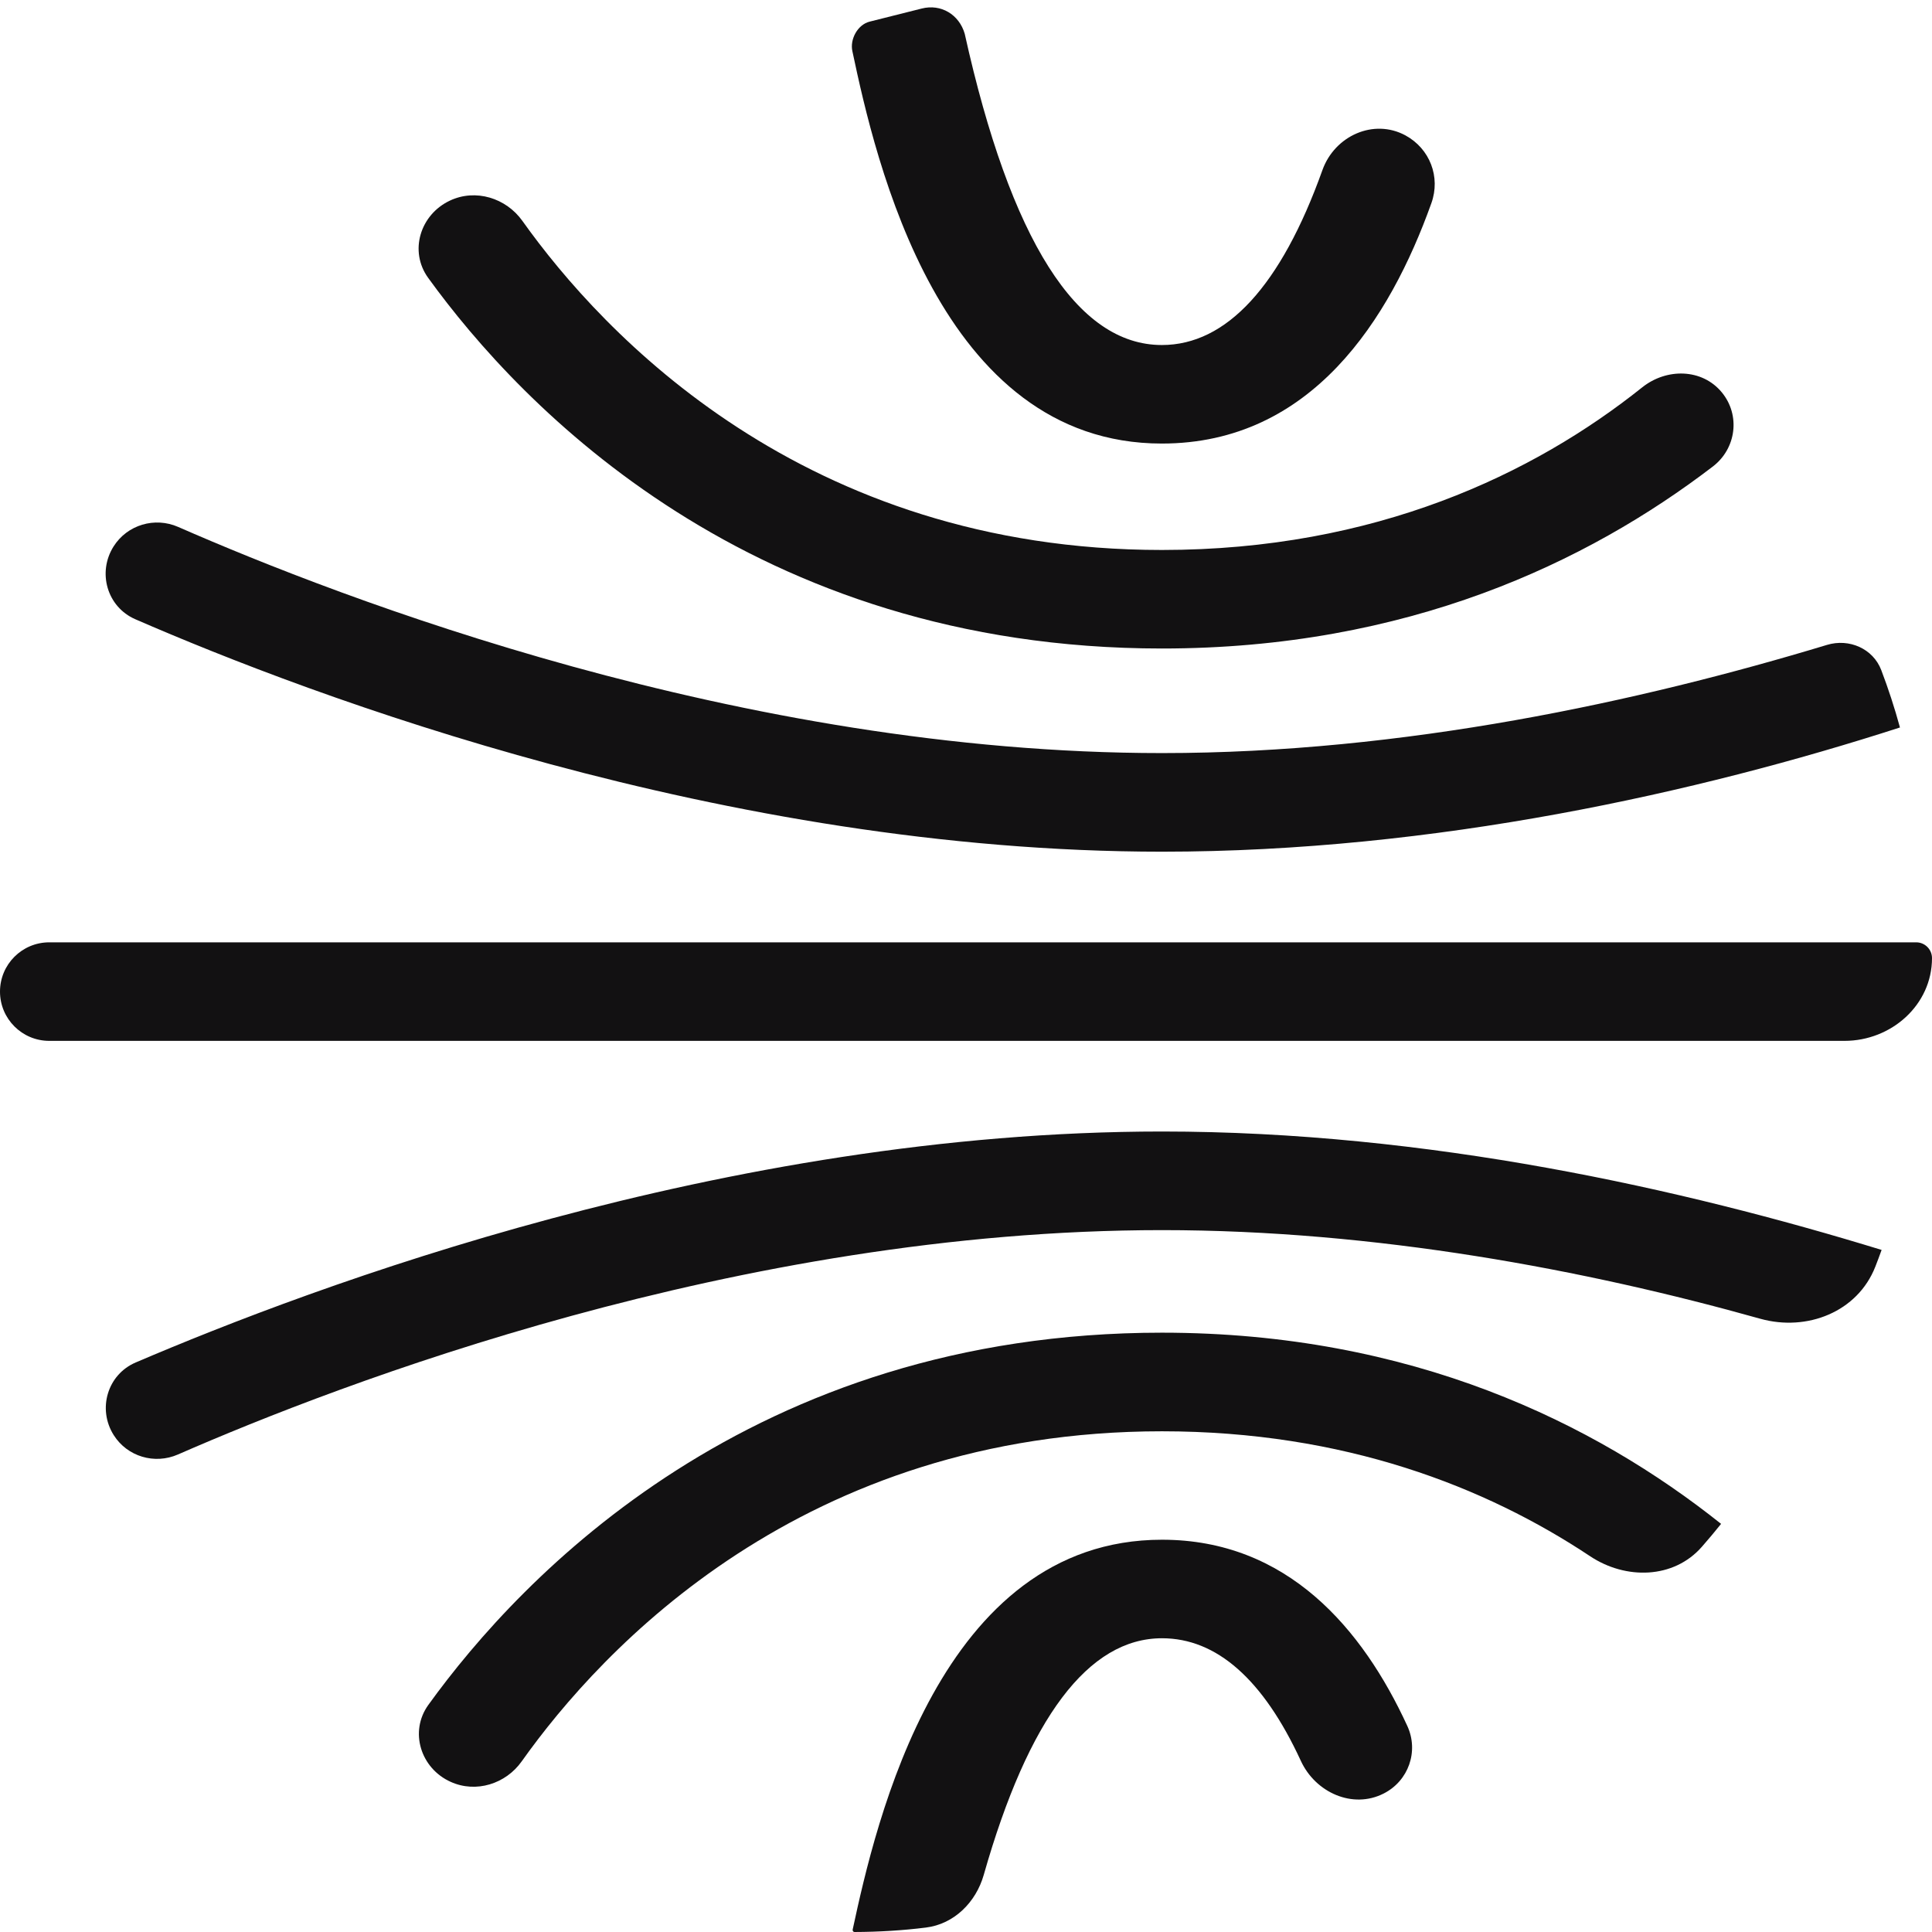 <svg width="24" height="24" viewBox="0 0 24 24" fill="none" xmlns="http://www.w3.org/2000/svg">
<path d="M17.459 1.682C17.762 1.847 17.898 2.198 17.781 2.524C17.266 3.964 16.293 5.51 14.433 5.51C11.671 5.51 10.874 1.985 10.589 0.638C10.555 0.489 10.653 0.307 10.802 0.269L11.45 0.106C11.69 0.045 11.915 0.181 11.984 0.419C12.554 2.989 13.379 4.286 14.433 4.286C15.234 4.286 15.911 3.557 16.428 2.112C16.58 1.688 17.063 1.468 17.459 1.682Z" fill="#121112"/>
<path d="M21.389 4.874C21.622 5.157 21.569 5.571 21.279 5.794C19.719 6.988 17.479 8.056 14.434 8.056C9.34 8.056 6.479 5.056 5.319 3.452C5.079 3.121 5.219 2.666 5.589 2.492C5.907 2.342 6.286 2.458 6.49 2.745C7.487 4.144 9.984 6.832 14.434 6.832C17.084 6.832 19.053 5.888 20.4 4.812C20.702 4.571 21.143 4.576 21.389 4.874Z" fill="#121112"/>
<path d="M23.602 9.037C23.602 9.037 23.602 9.037 23.602 9.037C21.096 9.846 17.822 10.58 14.435 10.58C8.993 10.58 3.869 8.645 1.68 7.692C1.33 7.539 1.207 7.111 1.411 6.788C1.581 6.519 1.923 6.418 2.214 6.546C4.225 7.427 9.2 9.355 14.435 9.355C17.441 9.355 20.373 8.714 22.696 8.011C22.971 7.928 23.268 8.057 23.37 8.325C23.457 8.554 23.535 8.791 23.602 9.037C23.602 9.037 23.602 9.037 23.602 9.037Z" fill="#121112"/>
<path d="M23.804 11.706C23.912 11.706 24 11.794 24 11.902C24 12.484 23.495 12.93 22.913 12.93H0.612C0.274 12.93 0 12.656 0 12.318C0 11.98 0.274 11.706 0.612 11.706H23.804Z" fill="#121112"/>
<path d="M17.482 21.44C17.627 21.755 17.498 22.123 17.188 22.28C16.803 22.476 16.341 22.267 16.16 21.875C15.691 20.858 15.111 20.351 14.435 20.351C13.522 20.351 12.776 21.337 12.22 23.292C12.123 23.631 11.852 23.902 11.501 23.945C11.212 23.981 10.919 23.999 10.616 24C10.602 24 10.592 23.989 10.592 23.976C10.592 23.975 10.592 23.973 10.592 23.971C10.877 22.647 11.675 19.127 14.435 19.127C15.992 19.127 16.927 20.234 17.482 21.44Z" fill="#121112"/>
<path d="M21.38 18.93C21.38 18.93 21.38 18.93 21.38 18.93C21.305 19.024 21.225 19.119 21.141 19.215C20.791 19.615 20.195 19.626 19.753 19.332C18.456 18.47 16.699 17.78 14.434 17.78C9.971 17.78 7.473 20.483 6.481 21.88C6.282 22.161 5.913 22.277 5.599 22.135C5.225 21.967 5.082 21.511 5.321 21.179C6.483 19.569 9.343 16.555 14.434 16.555C17.537 16.555 19.814 17.682 21.38 18.93C21.38 18.93 21.38 18.93 21.38 18.93Z" fill="#121112"/>
<path d="M23.374 15.527C23.374 15.527 23.374 15.527 23.374 15.527C23.349 15.597 23.323 15.666 23.296 15.735C23.076 16.297 22.448 16.544 21.867 16.382C19.701 15.774 17.089 15.281 14.435 15.281C9.172 15.281 4.216 17.191 2.211 18.068C1.921 18.195 1.582 18.095 1.413 17.828C1.208 17.504 1.334 17.075 1.686 16.925C3.879 15.987 8.998 14.056 14.435 14.056C17.737 14.056 20.897 14.767 23.374 15.527C23.374 15.527 23.374 15.527 23.374 15.527Z" fill="#121112"/>
</svg>
